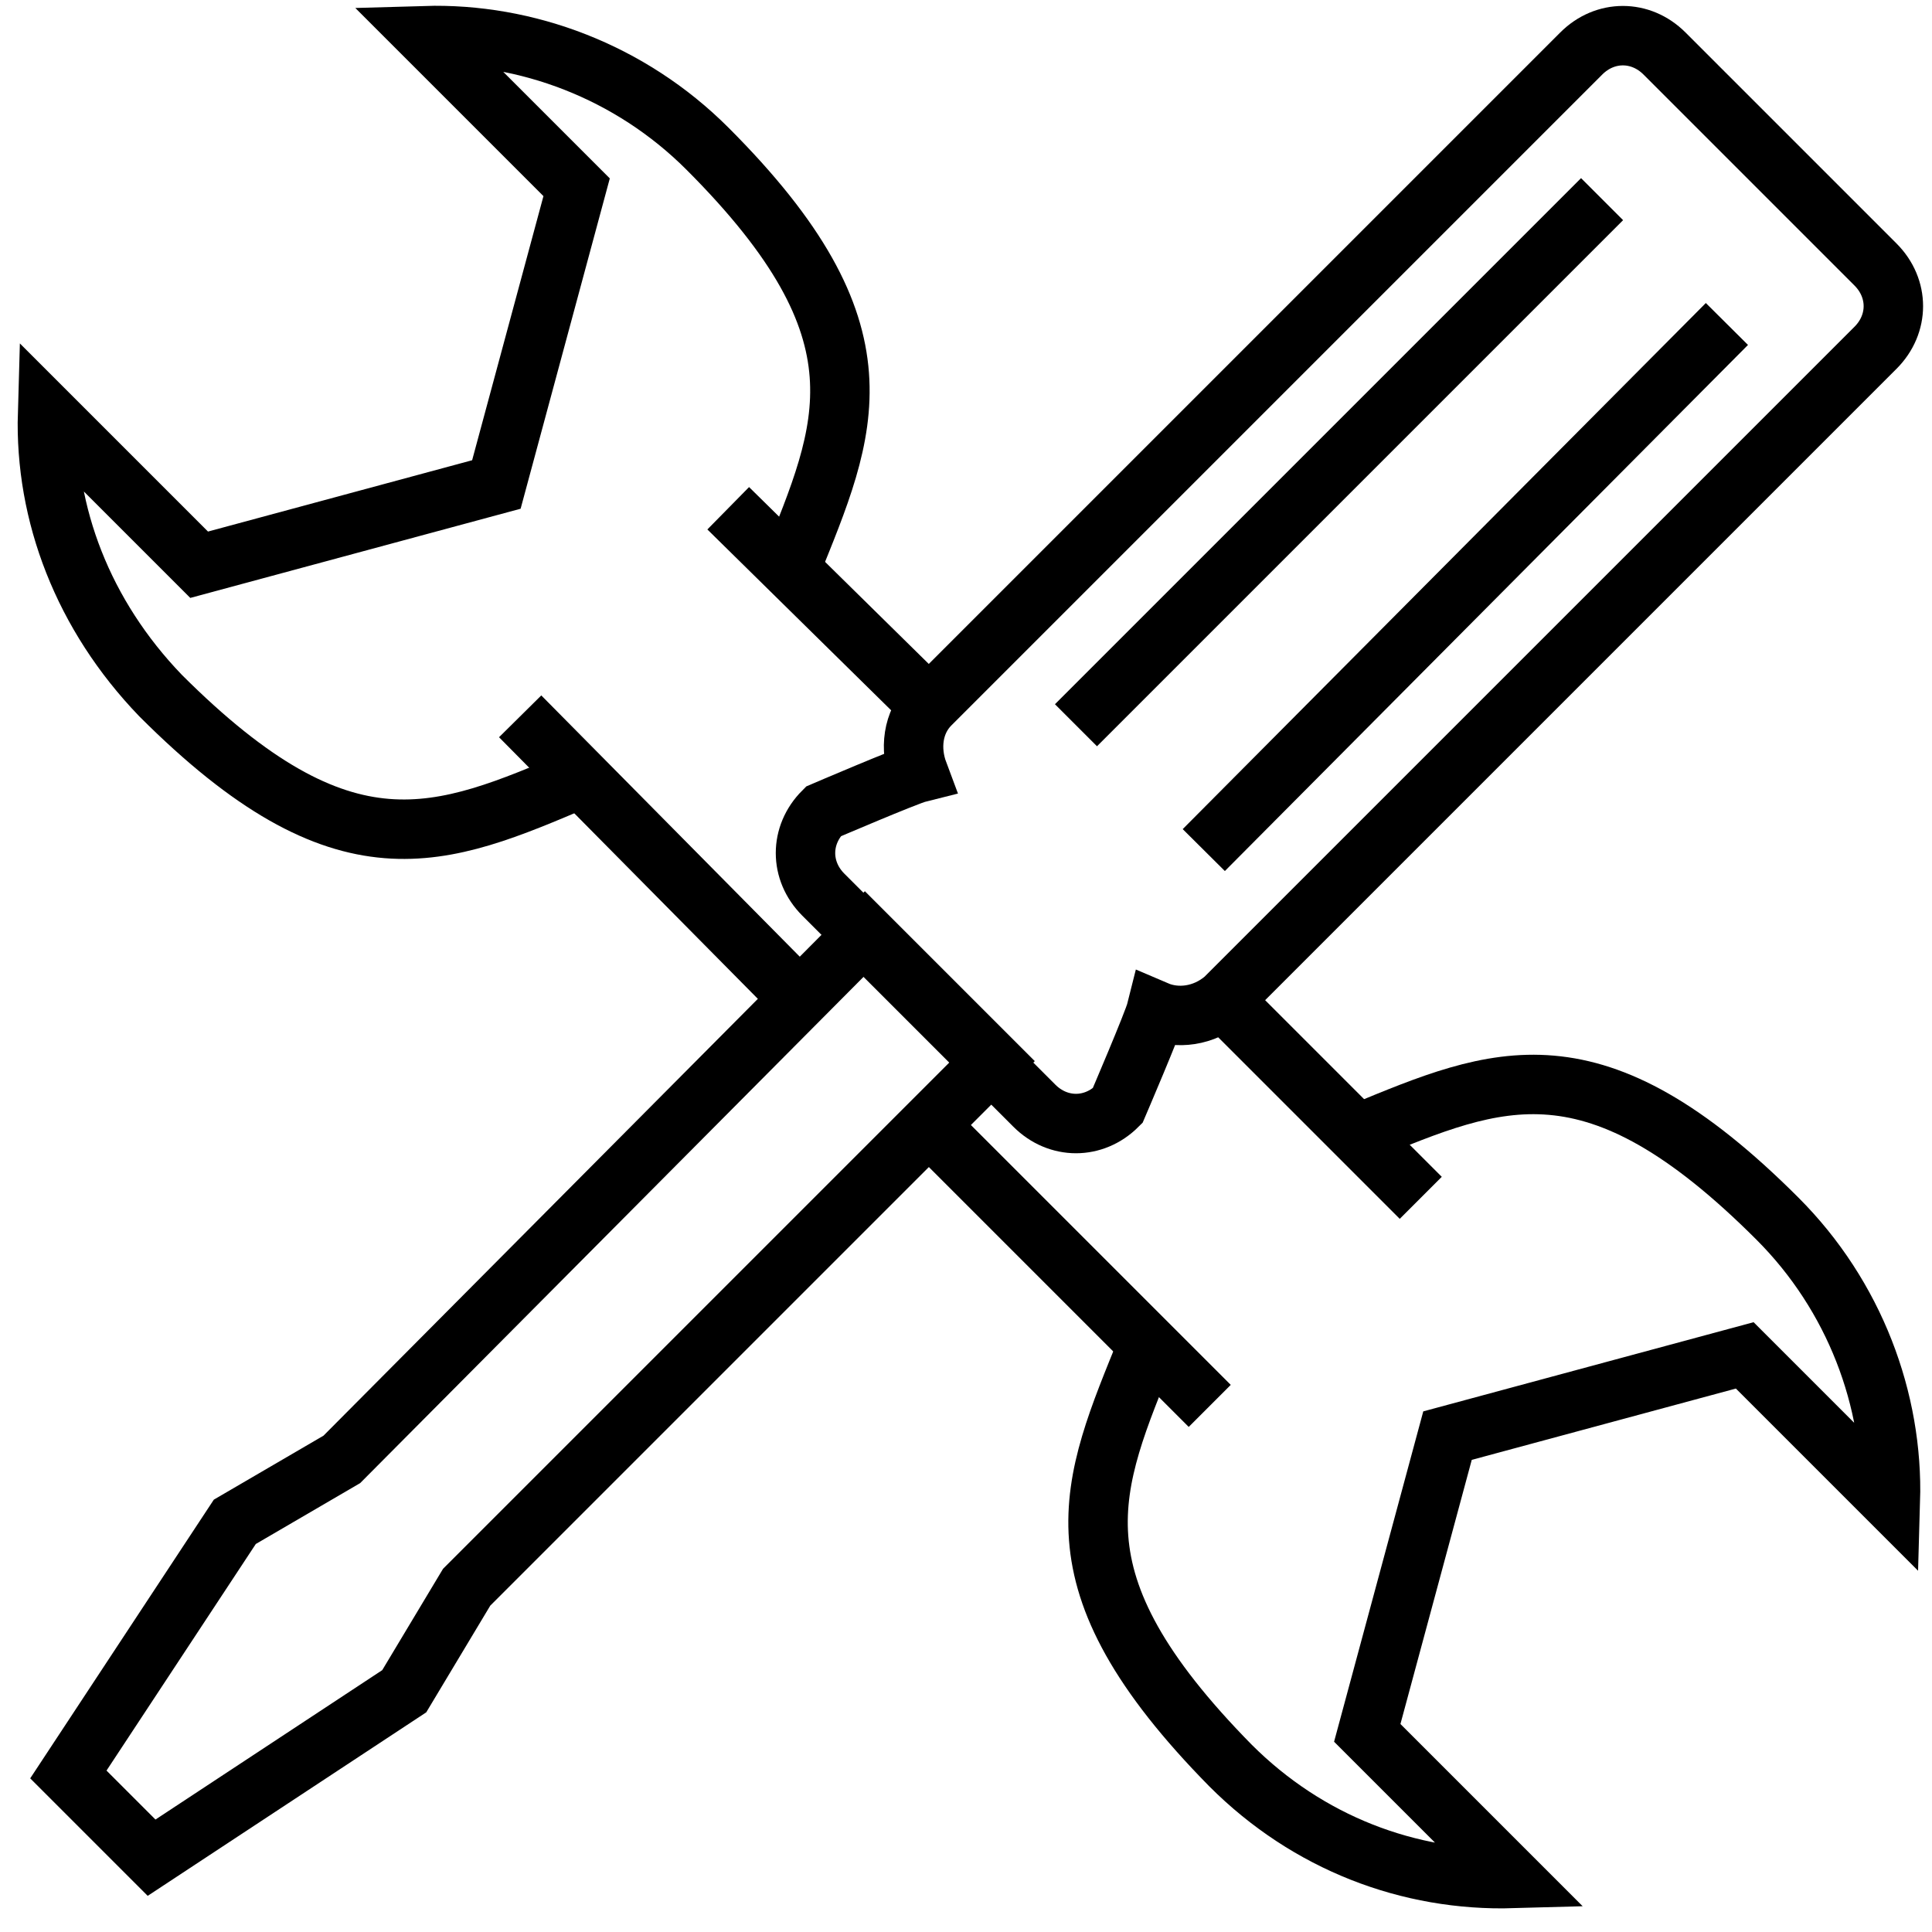 <?xml version="1.0" encoding="UTF-8" standalone="no"?> <svg xmlns="http://www.w3.org/2000/svg" xmlns:xlink="http://www.w3.org/1999/xlink" xmlns:sketch="http://www.bohemiancoding.com/sketch/ns" width="38px" height="38px" viewBox="0 0 65 65"> <!-- Generator: Sketch 3.0.3 (7891) - http://www.bohemiancoding.com/sketch --> <title>Tool</title> <desc>Created with Sketch.</desc> <defs></defs> <g id="Page-1" stroke="none" stroke-width="1" fill="none" fill-rule="evenodd" sketch:type="MSPage"> <g id="Tool" sketch:type="MSLayerGroup" transform="translate(2, 1)" stroke="#000" stroke-width="2"> <path d="M24.6,18.1 C26.5,13.4 28,10.2 21.8,4 C19.2,1.4 15.7,0.1 12.3,0.2 L17.4,5.3 L14.7,15.3 L4.7,18 L-0.4,12.9 C-0.5,16.3 0.8,19.7 3.4,22.4 C9.6,28.6 12.8,27.2 17.5,25.2" id="Shape" sketch:type="MSShapeGroup"></path> <path d="M36.6,44.3 C34.7,49 33.2,52.1 39.4,58.4 C42,61 45.4,62.3 48.9,62.2 L44,57.3 L46.7,47.3 L56.7,44.6 L61.6,49.5 C61.7,46.1 60.4,42.6 57.8,40 C51.6,33.8 48.4,35.2 43.8,37.1" id="Shape" sketch:type="MSShapeGroup"></path> <path d="M24.8,32.5 L15.5,23.1" id="Shape" sketch:type="MSShapeGroup"></path> <path d="M38.7,46.3 L29.2,36.8" id="Shape" sketch:type="MSShapeGroup"></path> <path d="M39.2,32.7 L45.8,39.3" id="Shape" sketch:type="MSShapeGroup"></path> <path d="M22.5,16.1 L28.8,22.3" id="Shape" sketch:type="MSShapeGroup"></path> <path d="M3.1,61.5 L0.3,58.7 L5.9,50.2 L9.5,48.1 L27.1,30.4 L31.4,34.7 L13.7,52.4 L11.6,55.9 L3.1,61.5 Z" id="Shape" sketch:type="MSShapeGroup"></path> <path d="M39.2,32.6 L61.1,10.7 C61.9,9.9 61.9,8.7 61.1,7.9 L54,0.8 C53.2,2.84217094e-13 52,2.84217094e-13 51.2,0.8 L29.3,22.7 C28.7,23.3 28.6,24.2 28.9,25 C28.5,25.1 25.7,26.3 25.7,26.3 C24.9,27.1 24.9,28.3 25.7,29.1 L32.8,36.2 C33.6,37 34.8,37 35.6,36.2 C35.6,36.2 36.8,33.4 36.9,33 C37.6,33.3 38.5,33.2 39.2,32.6 L39.2,32.6 Z" id="Shape" sketch:type="MSShapeGroup"></path> <path d="M51.9,5.7 L34.2,23.4" id="Shape" sketch:type="MSShapeGroup"></path> <path d="M56.1,9.9 L38.5,27.6" id="Shape" sketch:type="MSShapeGroup"></path> </g> </g> </svg> 